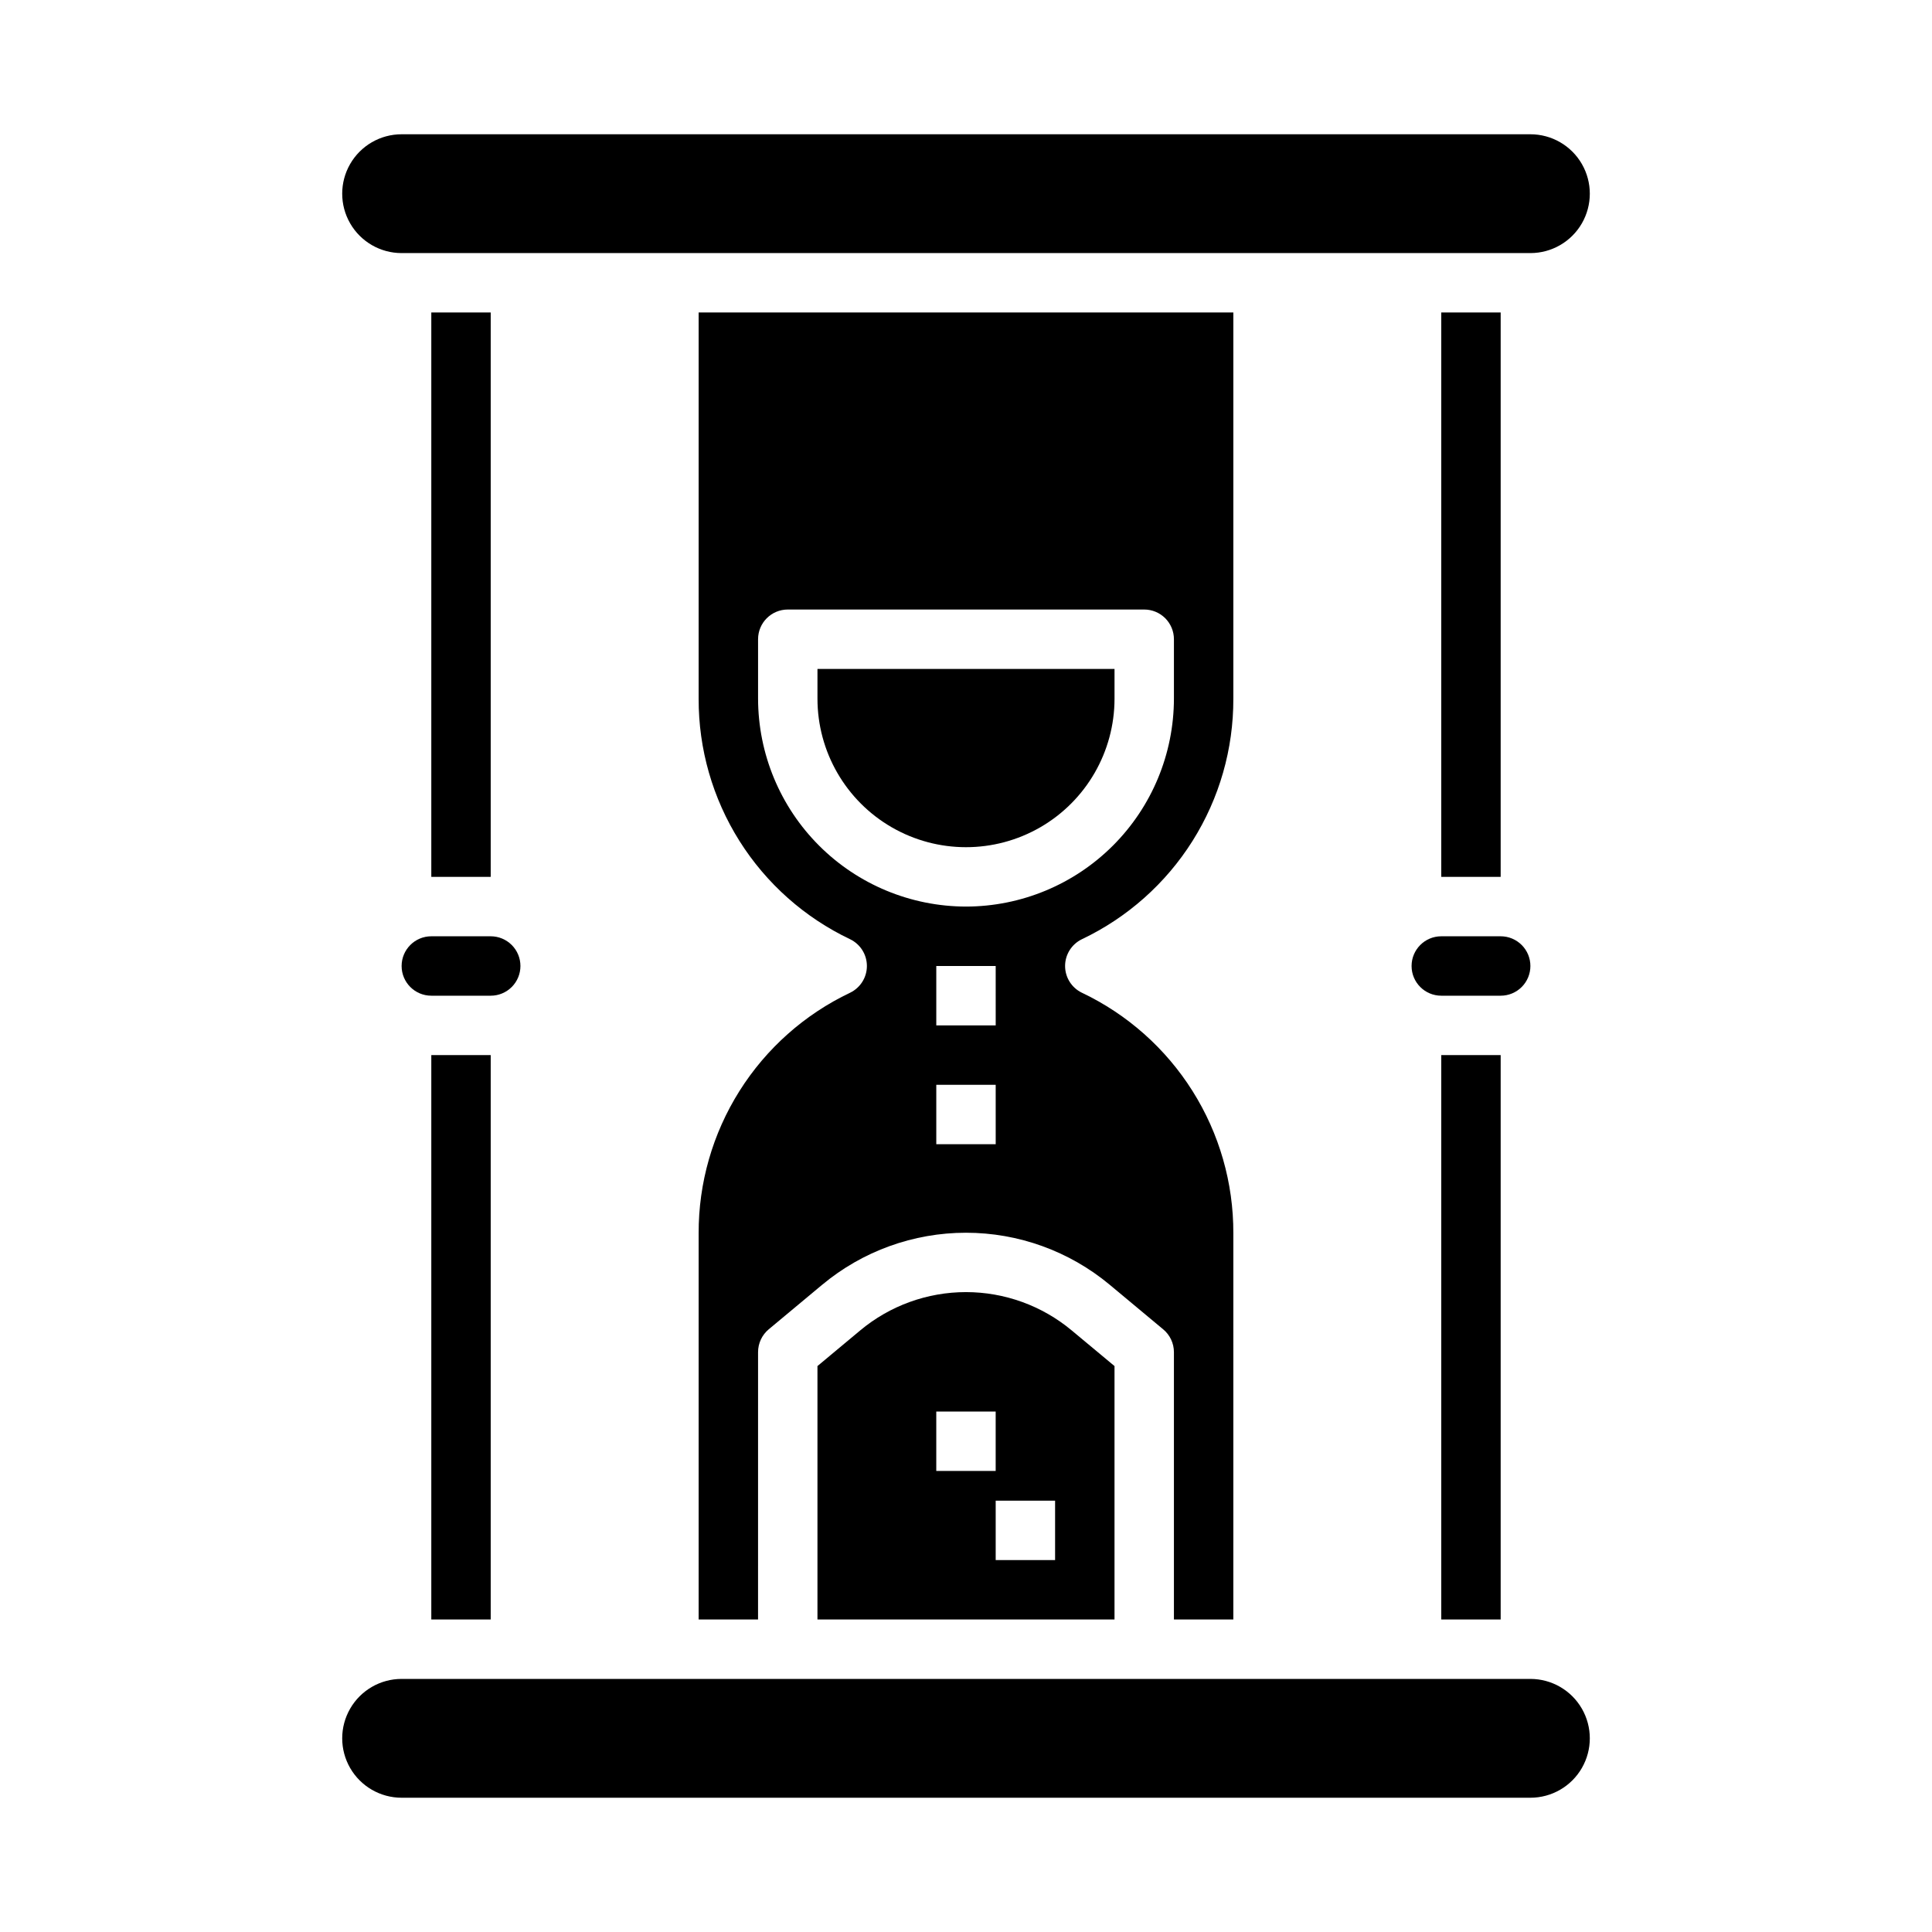 <?xml version="1.0" encoding="UTF-8"?>
<!-- Uploaded to: ICON Repo, www.svgrepo.com, Generator: ICON Repo Mixer Tools -->
<svg fill="#000000" width="800px" height="800px" version="1.1" viewBox="144 144 512 512" xmlns="http://www.w3.org/2000/svg">
 <g>
  <path d="m549.57 588.93h-299.14c-5.625 0-10.82 3.004-13.633 7.875-2.812 4.871-2.812 10.871 0 15.742 2.812 4.871 8.008 7.871 13.633 7.871h299.14c5.625 0 10.824-3 13.637-7.871 2.812-4.871 2.812-10.871 0-15.742-2.812-4.871-8.012-7.875-13.637-7.875z"/>
  <path d="m525.95 226.81h15.742v149.57h-15.742z"/>
  <path d="m525.95 423.61h15.742v149.57h-15.742z"/>
  <path d="m549.57 400c0-2.09-0.828-4.09-2.305-5.566-1.477-1.477-3.481-2.309-5.566-2.309h-15.746c-4.348 0-7.871 3.527-7.871 7.875s3.523 7.871 7.871 7.871h15.746c2.086 0 4.09-0.828 5.566-2.305 1.477-1.477 2.305-3.481 2.305-5.566z"/>
  <path d="m439.36 321.28h-78.723v7.871c0 14.062 7.504 27.059 19.684 34.09 12.176 7.031 27.18 7.031 39.359 0 12.176-7.031 19.68-20.027 19.68-34.09z"/>
  <path d="m430.7 392.91c12.051-5.727 22.223-14.762 29.332-26.051 7.109-11.293 10.859-24.371 10.816-37.715v-102.34h-141.7v102.34c-0.043 13.344 3.707 26.422 10.816 37.715 7.109 11.289 17.281 20.324 29.332 26.051 2.715 1.316 4.441 4.066 4.441 7.086 0 3.016-1.727 5.769-4.441 7.082-12.051 5.727-22.223 14.762-29.332 26.055-7.109 11.289-10.859 24.367-10.816 37.711v102.34h15.742l0.004-70.848c-0.004-2.34 1.031-4.555 2.824-6.055l14.168-11.809h0.004c10.695-8.906 24.176-13.785 38.098-13.785 13.918 0 27.398 4.879 38.094 13.785l14.168 11.809h0.004c1.801 1.492 2.848 3.711 2.848 6.055v70.848h15.742l0.004-102.34c0.043-13.344-3.707-26.422-10.816-37.711-7.109-11.293-17.281-20.328-29.332-26.055-2.715-1.312-4.441-4.066-4.441-7.082 0-3.019 1.727-5.769 4.441-7.086zm-22.828 54.316h-15.746v-15.742h15.742zm0-31.488h-15.746v-15.742h15.742zm-7.871-31.488c-14.609-0.02-28.617-5.828-38.945-16.16-10.328-10.328-16.141-24.336-16.16-38.945v-15.742c0-4.348 3.523-7.871 7.871-7.871h94.465c2.09 0 4.09 0.828 5.566 2.305 1.477 1.477 2.305 3.481 2.305 5.566v15.742c-0.02 14.609-5.828 28.617-16.16 38.945-10.328 10.332-24.336 16.141-38.941 16.16z"/>
  <path d="m258.3 423.61h15.742v149.57h-15.742z"/>
  <path d="m258.3 226.81h15.742v149.57h-15.742z"/>
  <path d="m250.43 211.07h299.14c5.625 0 10.824-3 13.637-7.871 2.812-4.871 2.812-10.875 0-15.746s-8.012-7.871-13.637-7.871h-299.14c-5.625 0-10.82 3-13.633 7.871s-2.812 10.875 0 15.746c2.812 4.871 8.008 7.871 13.633 7.871z"/>
  <path d="m371.97 496.57-11.336 9.453v67.156h78.723v-67.156l-11.344-9.445c-7.863-6.562-17.781-10.152-28.02-10.156-10.238 0-20.156 3.59-28.023 10.148zm20.152 21.504h15.742v15.742l-15.742 0.004zm31.488 39.359h-15.742v-15.742h15.742z"/>
  <path d="m281.92 400c0-2.09-0.828-4.09-2.305-5.566-1.477-1.477-3.481-2.309-5.566-2.309h-15.746c-4.348 0-7.871 3.527-7.871 7.875s3.523 7.871 7.871 7.871h15.746c2.086 0 4.09-0.828 5.566-2.305 1.477-1.477 2.305-3.481 2.305-5.566z"/>
 </g>
</svg>